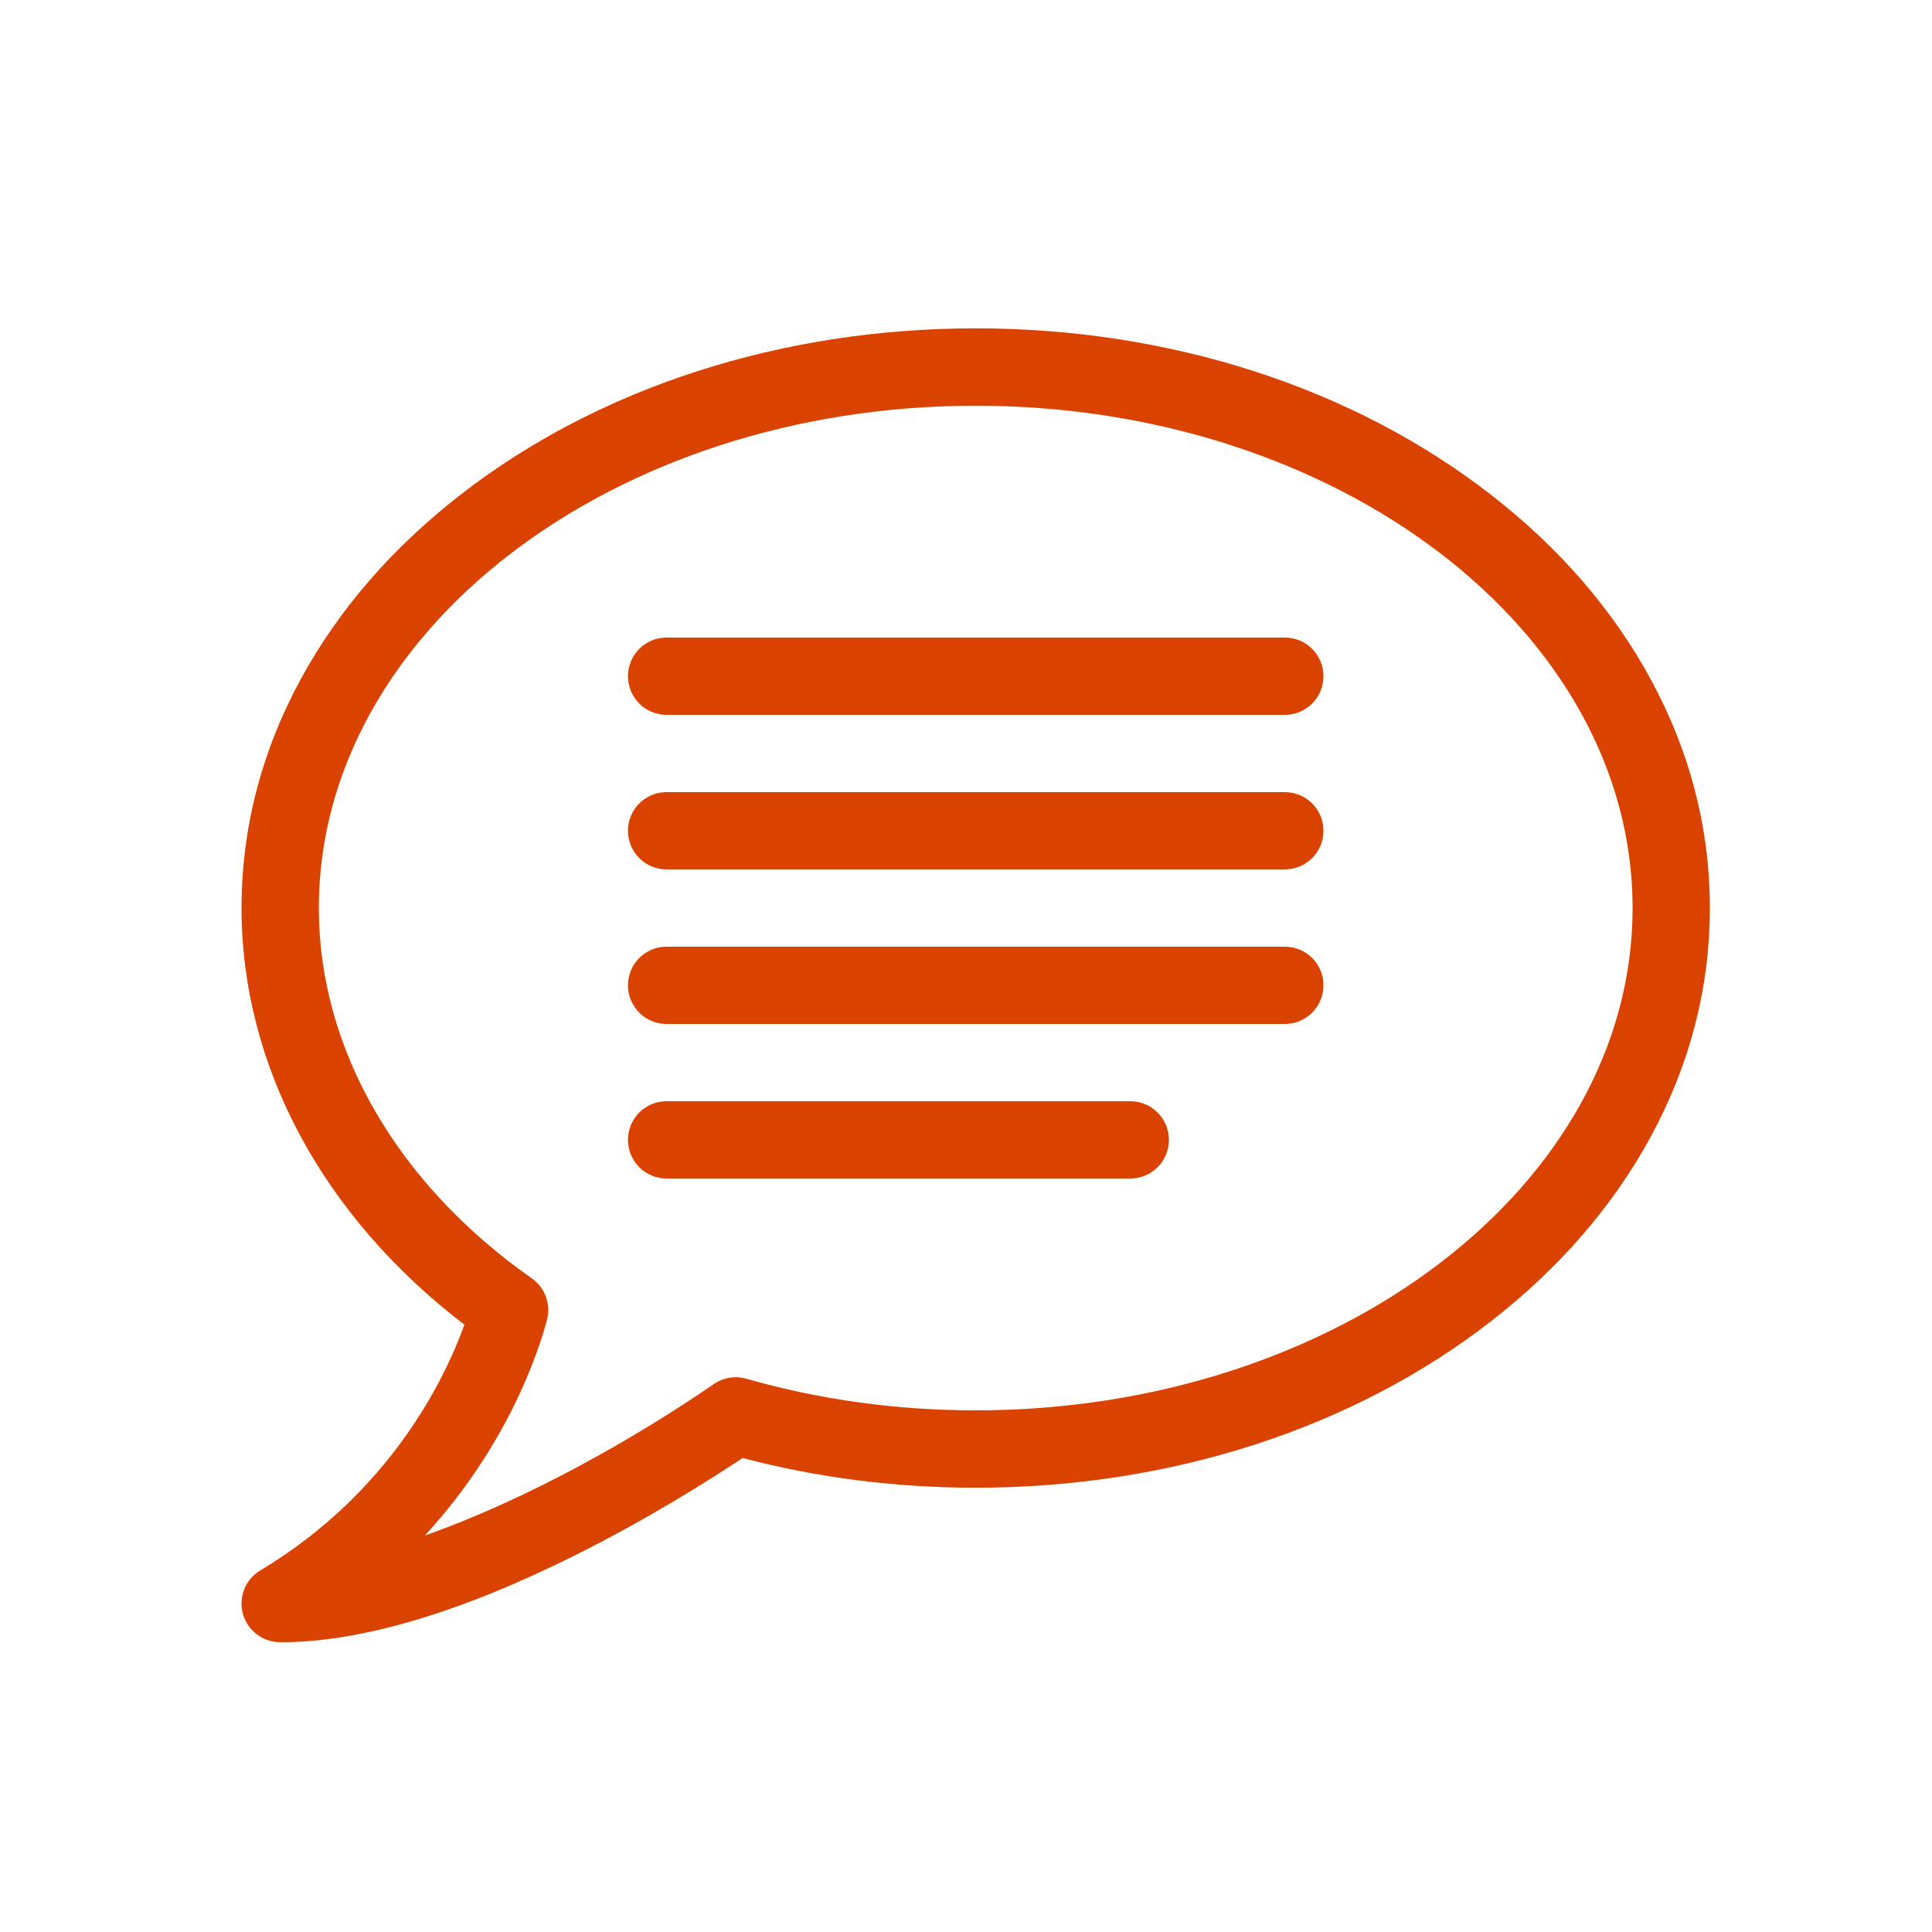 <?xml version="1.0" encoding="utf-8"?>
<!-- Generator: Adobe Illustrator 21.0.2, SVG Export Plug-In . SVG Version: 6.00 Build 0)  -->
<svg version="1.1" id="Layer_1" xmlns="http://www.w3.org/2000/svg" xmlns:xlink="http://www.w3.org/1999/xlink" x="0px" y="0px"
	 width="100px" height="100px" viewBox="0 0 100 100" style="enable-background:new 0 0 100 100;" xml:space="preserve">
<style type="text/css">
	.st0{fill:#DA4200;}
</style>
<g transform="translate(520 1320)">
	<path class="st0" d="M-505.497-1235c-0.899,0-1.688-0.602-1.93-1.469
		c-0.238-0.867,0.129-1.789,0.902-2.246c6.762-4.059,9.566-9.957,10.562-12.719
		c-7.351-5.625-11.535-13.414-11.535-21.566c0-4.117,1.031-8.106,3.07-11.856
		c1.946-3.578,4.723-6.781,8.246-9.524c7.148-5.562,16.625-8.625,26.684-8.625
		c10.058,0,19.535,3.062,26.684,8.625c3.523,2.738,6.3,5.942,8.246,9.524
		c2.039,3.746,3.07,7.734,3.07,11.856c0,4.121-1.032,8.105-3.07,11.855
		c-1.946,3.578-4.723,6.782-8.246,9.524c-7.149,5.562-16.625,8.625-26.684,8.625
		c-4.133,0-8.188-0.516-12.063-1.539c-1.719,1.144-4.926,3.172-8.758,5.078
		c-5.953,2.961-11.055,4.461-15.176,4.461L-505.497-1235z M-469.497-1299c-18.746,0-34,11.664-34,26
		c0,7.262,4.019,14.25,11.023,19.168c0.688,0.484,1,1.344,0.785,2.156
		c-0.469,1.742-2.062,6.531-6.32,11.152c5.207-1.824,10.816-4.988,14.957-7.836
		c0.492-0.34,1.105-0.441,1.684-0.277c3.793,1.086,7.785,1.637,11.871,1.637
		c18.746,0,34-11.664,34-26S-450.751-1299-469.497-1299z"/>
	<path class="st0" d="M-453.497-1283h-32c-1.106,0-2-0.895-2-2c0-1.106,0.894-2,2-2h32c1.105,0,2,0.894,2,2
		C-451.497-1283.895-452.392-1283-453.497-1283z"/>
	<path class="st0" d="M-453.497-1275h-32c-1.106,0-2-0.895-2-2c0-1.106,0.894-2,2-2h32c1.105,0,2,0.894,2,2
		C-451.497-1275.895-452.392-1275-453.497-1275z"/>
	<path class="st0" d="M-453.497-1267h-32c-1.106,0-2-0.895-2-2c0-1.106,0.894-2,2-2h32c1.105,0,2,0.894,2,2
		C-451.497-1267.895-452.392-1267-453.497-1267z"/>
	<path class="st0" d="M-461.497-1259h-24c-1.106,0-2-0.895-2-2c0-1.106,0.894-2,2-2h24c1.105,0,2,0.894,2,2
		C-459.497-1259.895-460.392-1259-461.497-1259z"/>
</g>
</svg>
